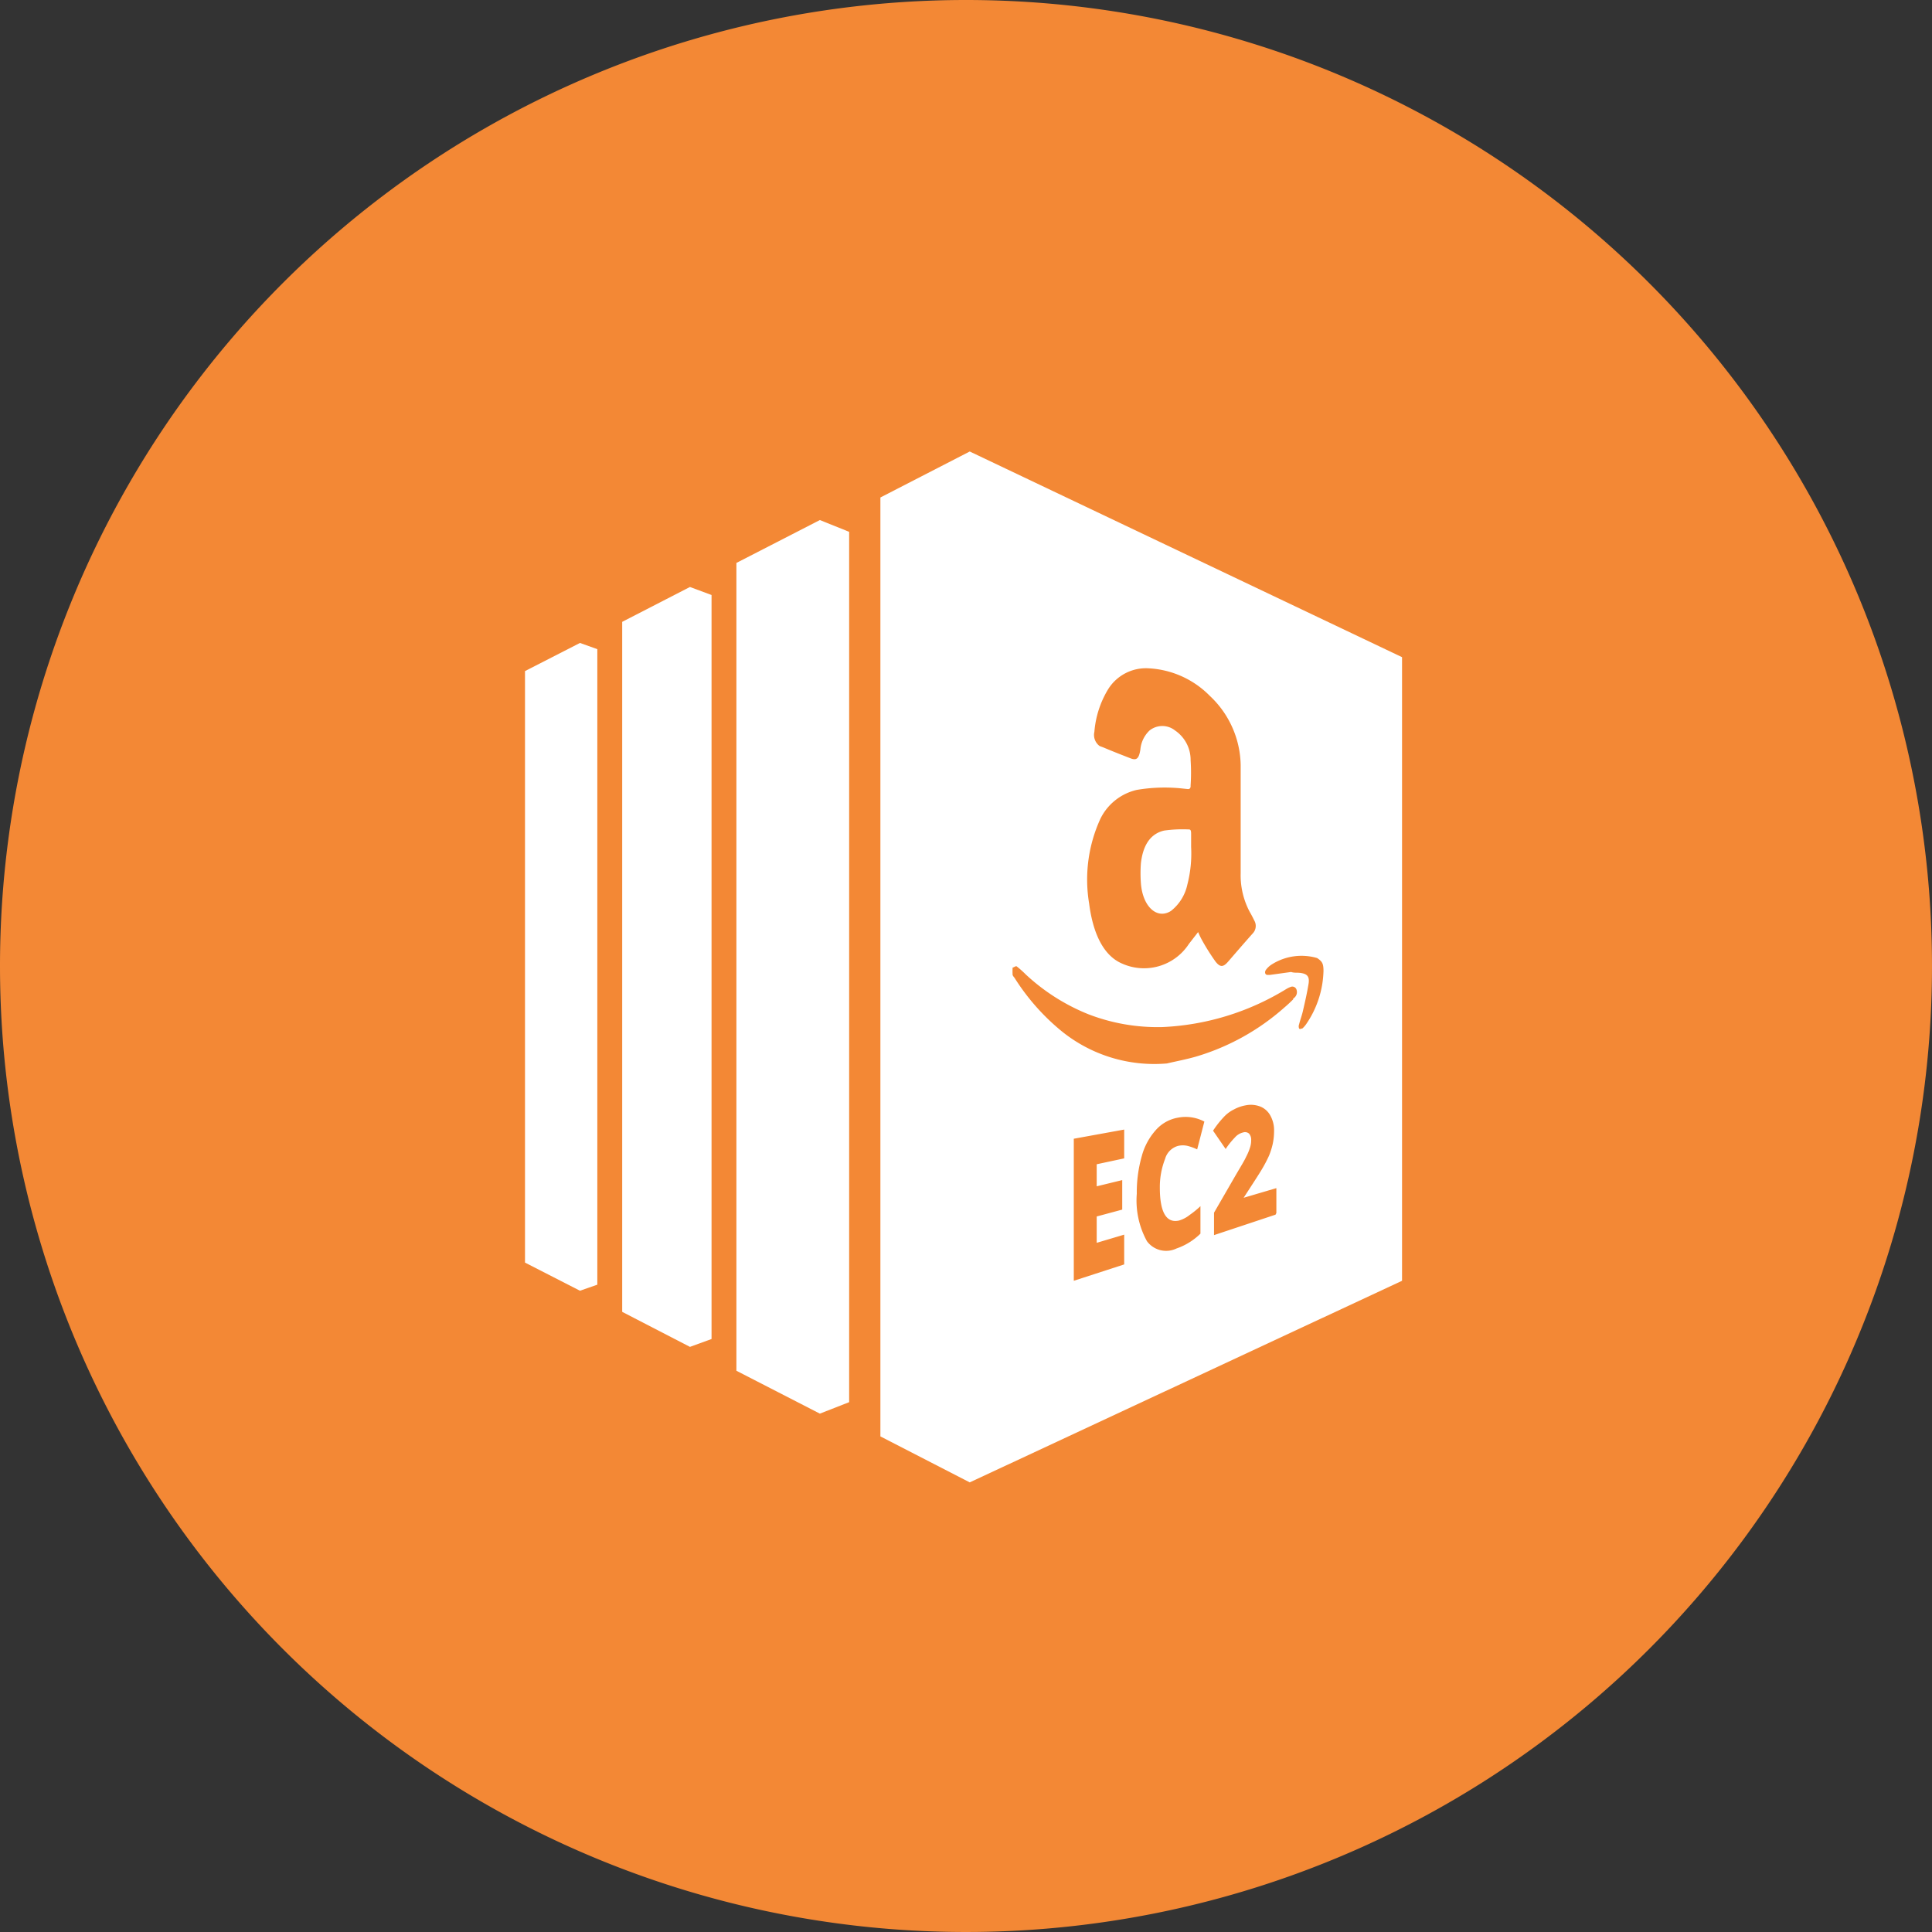 <svg xmlns="http://www.w3.org/2000/svg" width="184" height="184" viewBox="0 0 184 184">
  <rect x="0" y="0" width="184" height="184" fill="#333333" stroke="none"/>
  <g id="amazon-ec2" transform="translate(0.496 0.219)">
    <path id="background" d="M92,0A92,92,0,1,1,0,92,92,92,0,0,1,92,0Z" transform="translate(-0.496 -0.219)" fill="#f38835"/>
    <g id="icon" transform="translate(16.304 6.781)">
      <path id="Pfad_1829" data-name="Pfad 1829" d="M33.2,50.38v56.334l5.236,2.68,1.652-.577V48.292L38.436,47.7Z" transform="translate(0 6.533)" fill="#fff"/>
      <path id="Pfad_1830" data-name="Pfad 1830" d="M39.14,47.6v65.715l6.452,3.335,2.057-.748V45.044l-2.057-.764Z" transform="translate(3.317 4.623)" fill="#fff"/>
      <path id="Pfad_1831" data-name="Pfad 1831" d="M46.12,44.273v76.936l7.948,4.083,2.789-1.091V41.312L54.068,40.19Z" transform="translate(7.214 2.339)" fill="#fff"/>
      <path id="Pfad_1832" data-name="Pfad 1832" d="M75.372,59.1a12.638,12.638,0,0,0-2.306.109c-1.153.265-1.995,1.184-2.213,3.117a12.869,12.869,0,0,0,0,1.9c.171,2.26,1.558,3.475,2.867,2.634a4.348,4.348,0,0,0,1.558-2.509,11.828,11.828,0,0,0,.358-3.584c0-.405,0-.81,0-1.2S75.59,59.089,75.372,59.1Z" transform="translate(21.004 12.893)" fill="#fff"/>
      <path id="Pfad_1833" data-name="Pfad 1833" d="M63.429,36,54.92,40.379V129.8l8.509,4.379,41.172-19.2V55.588ZM84.466,65.375a3.4,3.4,0,0,0-1.481-2.805,1.948,1.948,0,0,0-2.431,0,2.836,2.836,0,0,0-.873,1.808c-.14.9-.374,1.075-.982.826-.842-.327-1.683-.655-2.525-1.013l-.374-.14a1.309,1.309,0,0,1-.5-1.356,9.21,9.21,0,0,1,1.309-4.052,4.239,4.239,0,0,1,3.834-1.995,8.8,8.8,0,0,1,5.859,2.634,9.225,9.225,0,0,1,2.93,6.561V76.174a7.433,7.433,0,0,0,.857,3.662c.156.265.3.545.436.826a1.028,1.028,0,0,1-.14,1.231c-.779.873-1.558,1.777-2.338,2.68-.468.545-.764.577-1.215,0a21.158,21.158,0,0,1-1.216-1.917,7.9,7.9,0,0,1-.436-.888l-.873,1.122a5.1,5.1,0,0,1-6.389,1.87c-1.73-.748-2.743-2.805-3.117-5.7a13.885,13.885,0,0,1,1.075-8.088,5.143,5.143,0,0,1,3.46-2.743,15.911,15.911,0,0,1,4.13-.156l.748.078c.171,0,.265-.094.249-.343a18.077,18.077,0,0,0,0-2.431Zm-6.327,37.946-2.618.561v2.1l2.431-.592V108.2l-2.431.655v2.509l2.618-.779v2.836l-4.8,1.558V101.451l4.8-.873Zm5.22,5.922a2.992,2.992,0,0,0,1.029-.545,8.118,8.118,0,0,0,1.013-.826v2.618a6.078,6.078,0,0,1-2.291,1.418,2.275,2.275,0,0,1-2.805-.7,8.041,8.041,0,0,1-.966-4.519,12.576,12.576,0,0,1,.467-3.553,6.093,6.093,0,0,1,1.371-2.54,3.646,3.646,0,0,1,2.088-1.153,3.8,3.8,0,0,1,2.509.374l-.686,2.649a5.113,5.113,0,0,0-.888-.327,1.963,1.963,0,0,0-.951,0,1.776,1.776,0,0,0-1.215,1.231,7.37,7.37,0,0,0-.5,2.758C81.537,108.494,82.175,109.507,83.36,109.242Zm9.194-.561-5.859,1.948v-2.135l1.964-3.4c.561-.966.935-1.558,1.106-1.948a4.863,4.863,0,0,0,.358-.857,2.041,2.041,0,0,0,.109-.686.873.873,0,0,0-.2-.639.577.577,0,0,0-.577-.109,1.465,1.465,0,0,0-.764.467,7.557,7.557,0,0,0-.888,1.106l-1.2-1.745a9.349,9.349,0,0,1,1.06-1.34,3.287,3.287,0,0,1,.935-.686,3.678,3.678,0,0,1,1.122-.39,2.478,2.478,0,0,1,1.4.125,1.9,1.9,0,0,1,.951.873,2.867,2.867,0,0,1,.343,1.465,5.907,5.907,0,0,1-.125,1.2,6.827,6.827,0,0,1-.358,1.138,12.858,12.858,0,0,1-.67,1.278c-.265.452-.857,1.356-1.745,2.727h0l3.117-.919v2.369Zm1.683-20.508c-.265.265-.545.53-.842.779a22.128,22.128,0,0,1-8.415,4.675c-.919.265-1.839.436-2.774.654a14.025,14.025,0,0,1-10.02-3.07,21.069,21.069,0,0,1-4.5-5.1.951.951,0,0,1-.171-.249,5.593,5.593,0,0,1,0-.717c.125,0,.28-.171.39-.109a9.71,9.71,0,0,1,.857.764,19.261,19.261,0,0,0,5.984,3.8,18.311,18.311,0,0,0,7.028,1.215,24.622,24.622,0,0,0,11.843-3.647A2.465,2.465,0,0,1,93.972,87a.421.421,0,0,1,.592.3.7.7,0,0,1-.327.795Zm2.883-2.68a9.35,9.35,0,0,1-1.652,5.049,2.23,2.23,0,0,1-.358.405c-.093,0-.249.109-.312,0a.53.53,0,0,1,0-.39c.109-.452.28-.873.374-1.325.2-.857.39-1.7.53-2.556.093-.608-.093-.873-.577-.982s-.686,0-1.091-.125l-2.026.28H91.79c-.234,0-.312-.28-.14-.5a2.057,2.057,0,0,1,.545-.5,5.3,5.3,0,0,1,4.317-.608C97.011,84.574,97.12,84.776,97.12,85.493Z" transform="translate(12.127 0)" fill="#fff"/>
    </g>
  </g>
</svg>
